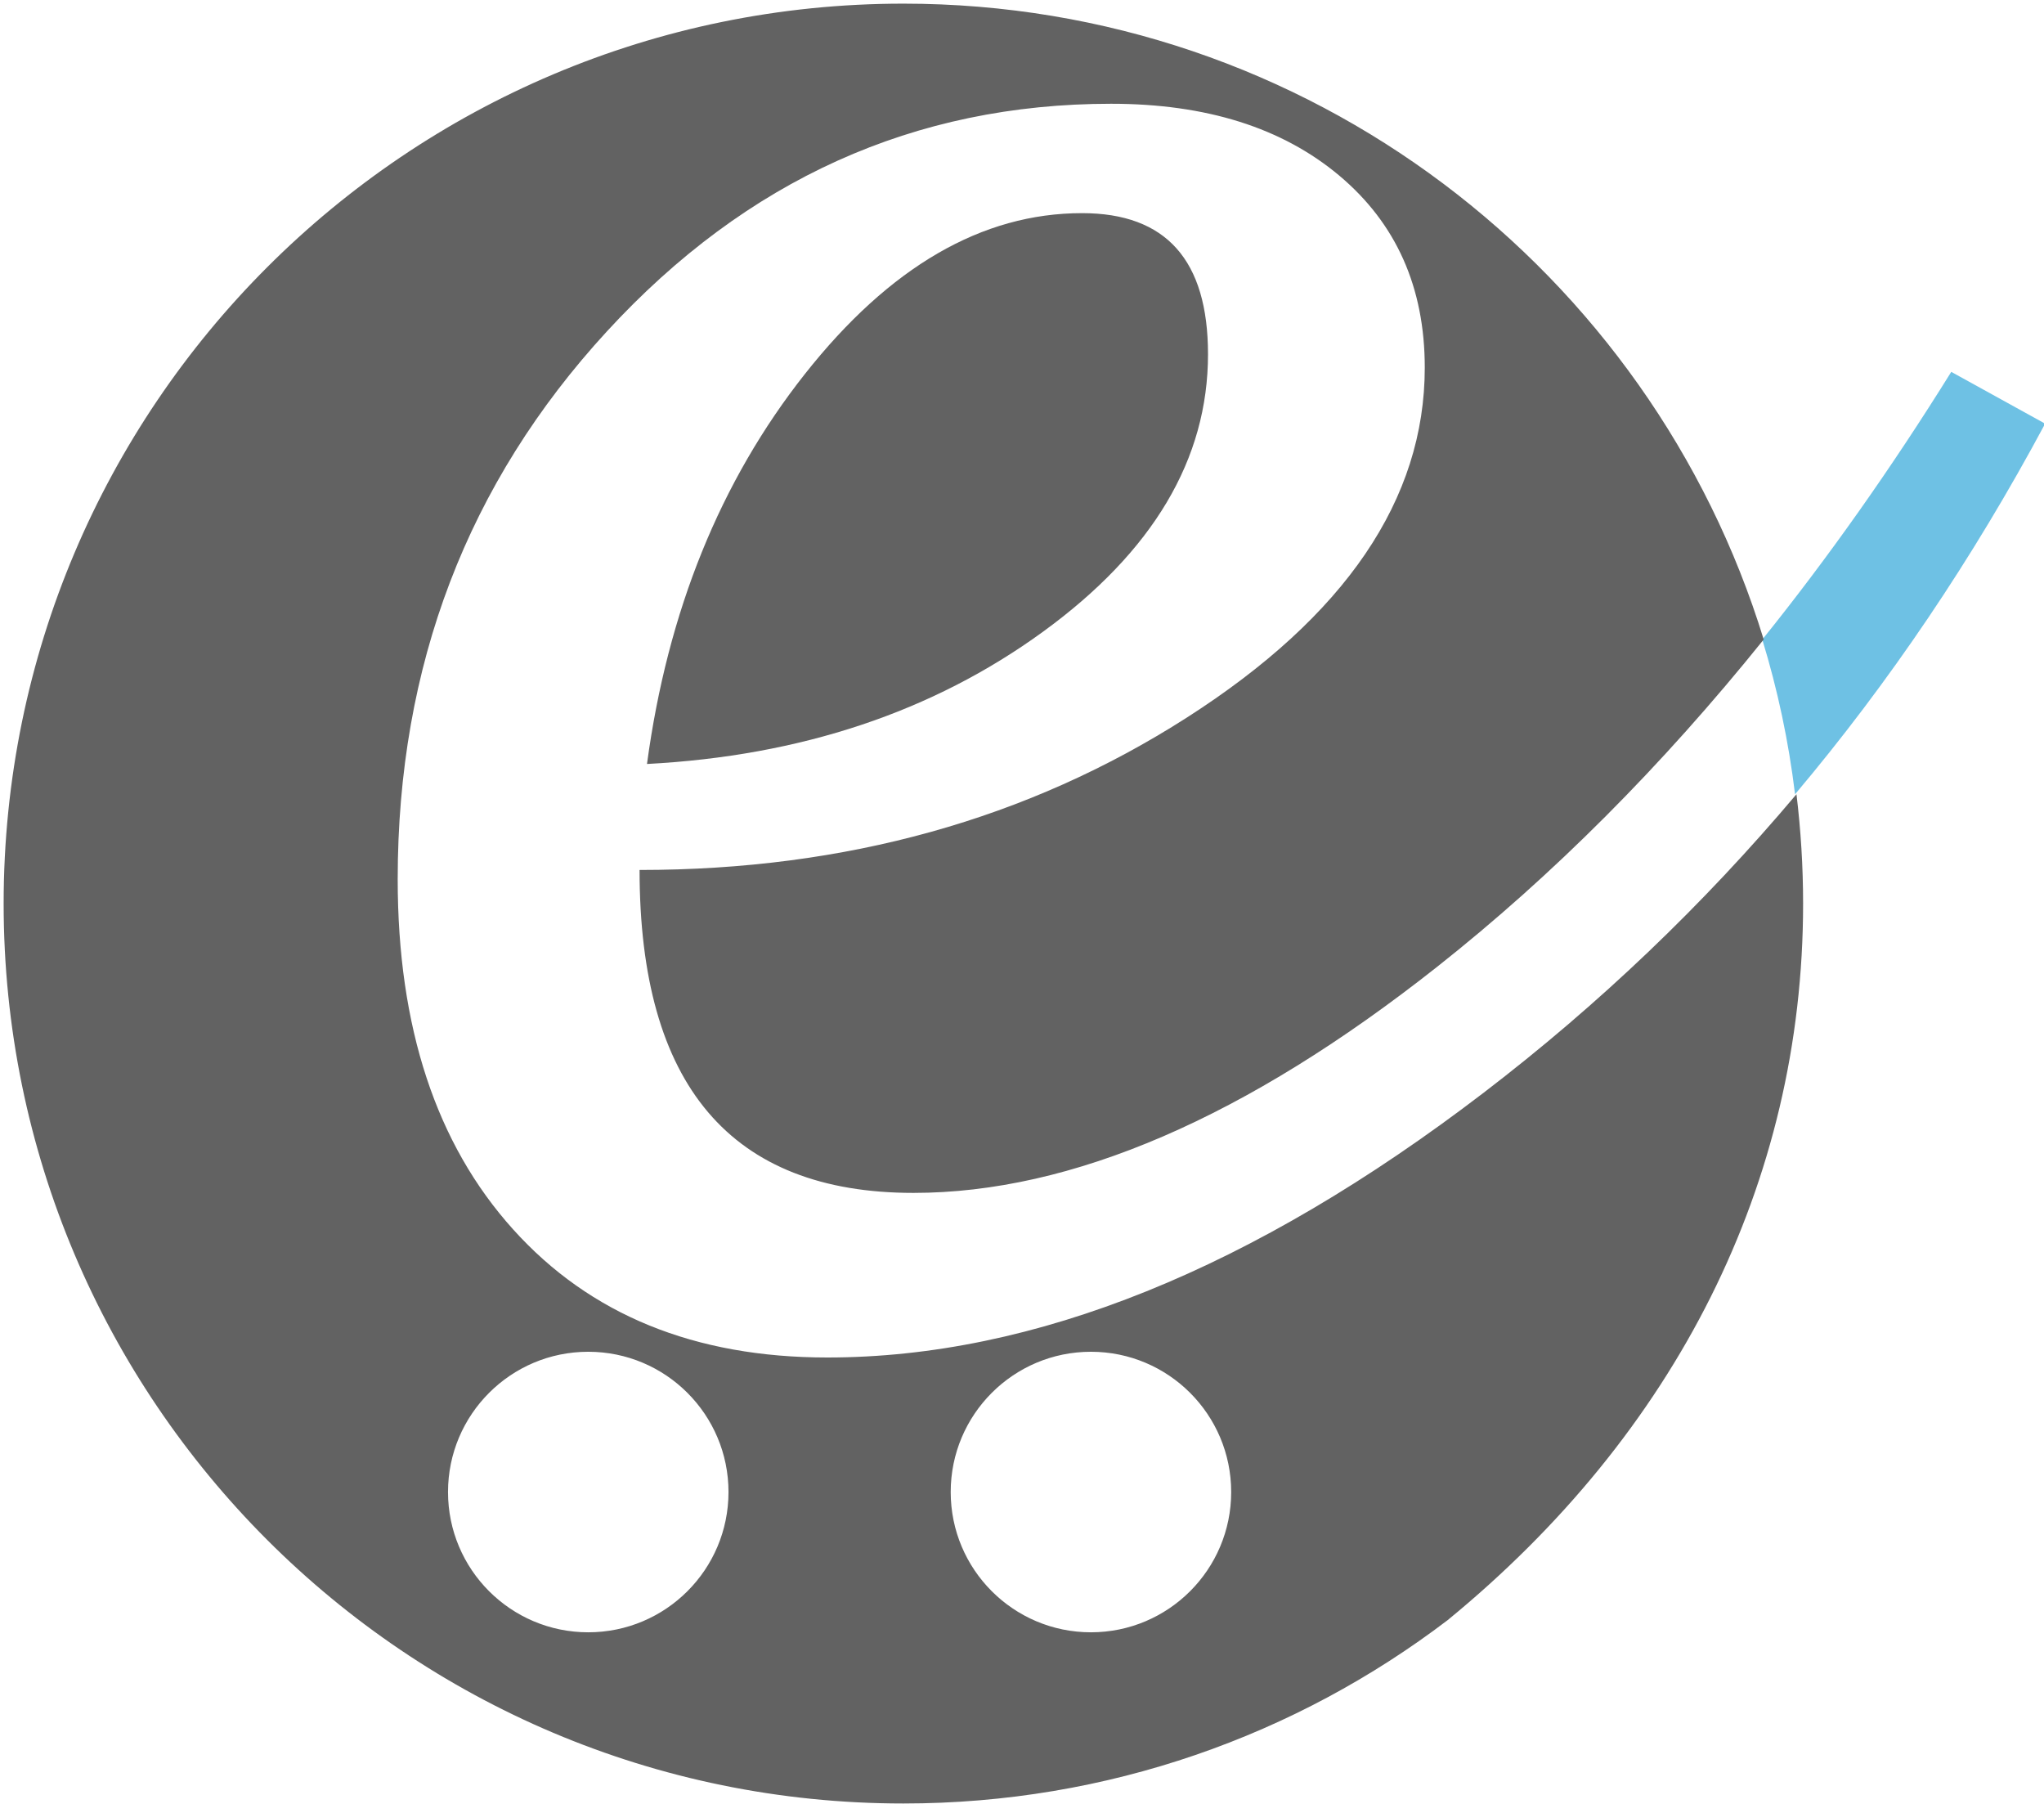<?xml version="1.0" encoding="UTF-8" standalone="no"?>
<svg
   xmlns:dc="http://purl.org/dc/elements/1.1/"
   xmlns:cc="http://creativecommons.org/ns#"
   xmlns:rdf="http://www.w3.org/1999/02/22-rdf-syntax-ns#"
   xmlns:svg="http://www.w3.org/2000/svg"
   xmlns="http://www.w3.org/2000/svg"
   xmlns:sodipodi="http://sodipodi.sourceforge.net/DTD/sodipodi-0.dtd"
   xmlns:inkscape="http://www.inkscape.org/namespaces/inkscape"
   version="1.1"
   viewBox="0 0 113.348 100.037"
   id="svg4891"
   sodipodi:docname="e-small.svg"
   inkscape:version="0.92.5 (2060ec1f9f, 2020-04-08)">
  <defs
     id="defs4895" />
  <sodipodi:namedview
     pagecolor="#ffffff"
     bordercolor="#666666"
     borderopacity="1"
     objecttolerance="10"
     gridtolerance="10"
     guidetolerance="10"
     inkscape:pageopacity="0"
     inkscape:pageshadow="2"
     inkscape:window-width="2548"
     inkscape:window-height="1359"
     id="namedview4893"
     showgrid="false"
     inkscape:zoom="2.3591359"
     inkscape:cx="56.673977"
     inkscape:cy="83.929036"
     inkscape:window-x="1920"
     inkscape:window-y="0"
     inkscape:window-maximized="1"
     inkscape:current-layer="svg4891" />
  <style
     type="text/css"
     id="style4877">
        .highlight, .schrift {
            fill: #6ec1e4;
        }
    
        .symbol {
            fill: #626262;
        }
    </style>
  <g
     transform="matrix(0.202,0,0,0.202,0.202,0.202)"
     id="g4881">
    <title
       id="title128">background</title>
    <rect
       x="-1"
       y="-1"
       width="562"
       height="496"
       id="canvas_background"
       style="fill:none" />
  </g>
  <g
     transform="matrix(0.202,0,0,0.202,0.202,0.202)"
     id="g4889">
    <path
       d="m 491.786,217.004 c 25.879,-30.699 48.762,-64.605 68.652,-101.72 l -25.77,-14.219 c -16.496,26.516 -33.793,51 -51.879,73.473 4.195,13.691 7.231,27.883 8.996,42.469"
       class="highlight"
       id="path4883" />
    <path
       d="m 330.626,96.204 c 0,-25.797 -11.52,-38.703 -34.562,-38.703 -27.488,0 -52.855,14.723 -76.098,44.148 -23.246,29.43 -37.699,65.109 -43.352,107.04 42.238,-2.219 78.469,-14.312 108.69,-36.281 30.215,-21.973 45.324,-47.371 45.324,-76.199"
       class="symbol"
       id="path4885" />
    <path
       d="m 298.491,447.014 c -21.262,0 -38.5,-17.238 -38.5,-38.5 0,-21.262 17.238,-38.5 38.5,-38.5 21.262,0 38.5,17.238 38.5,38.5 0,21.262 -17.238,38.5 -38.5,38.5 z m -138,0 c -21.262,0 -38.5,-17.238 -38.5,-38.5 0,-21.262 17.238,-38.5 38.5,-38.5 21.262,0 38.5,17.238 38.5,38.5 0,21.262 -17.238,38.5 -38.5,38.5 z m 331.68,-230.02 c -25.66,30.449 -54.266,57.742 -85.816,81.879 -63.363,48.48 -123.45,72.715 -180.24,72.715 -36.383,0 -65.137,-11.719 -86.254,-35.168 -21.125,-23.445 -31.684,-55.48 -31.684,-96.109 0,-58.609 19.148,-108.73 57.453,-150.38 38.301,-41.633 84.434,-62.453 138.4,-62.453 26.074,0 46.941,6.562 62.609,19.695 15.66,13.133 23.496,30.707 23.496,52.727 0,36.164 -21.781,68.188 -65.336,96.062 -43.559,27.879 -93.633,41.816 -150.22,41.816 0,59.09 25.059,88.633 75.188,88.633 43.453,0 91.355,-20.668 143.71,-62.012 C 425.278,239.282 455.18,209.317 483.18,174.52 452.207,73.48 358.19,0 247,0 110.59,0 0,110.59 0,247 c 0,136.41 110.59,247 247,247 56.145,0 107.91,-18.746 149.39,-50.305 62.504,-51.192 97.606,-119.841 97.606,-196.691 0,-10.16 -0.629,-20.176 -1.82,-30.016"
       class="symbol"
       id="path4887" />
  </g>
</svg>
